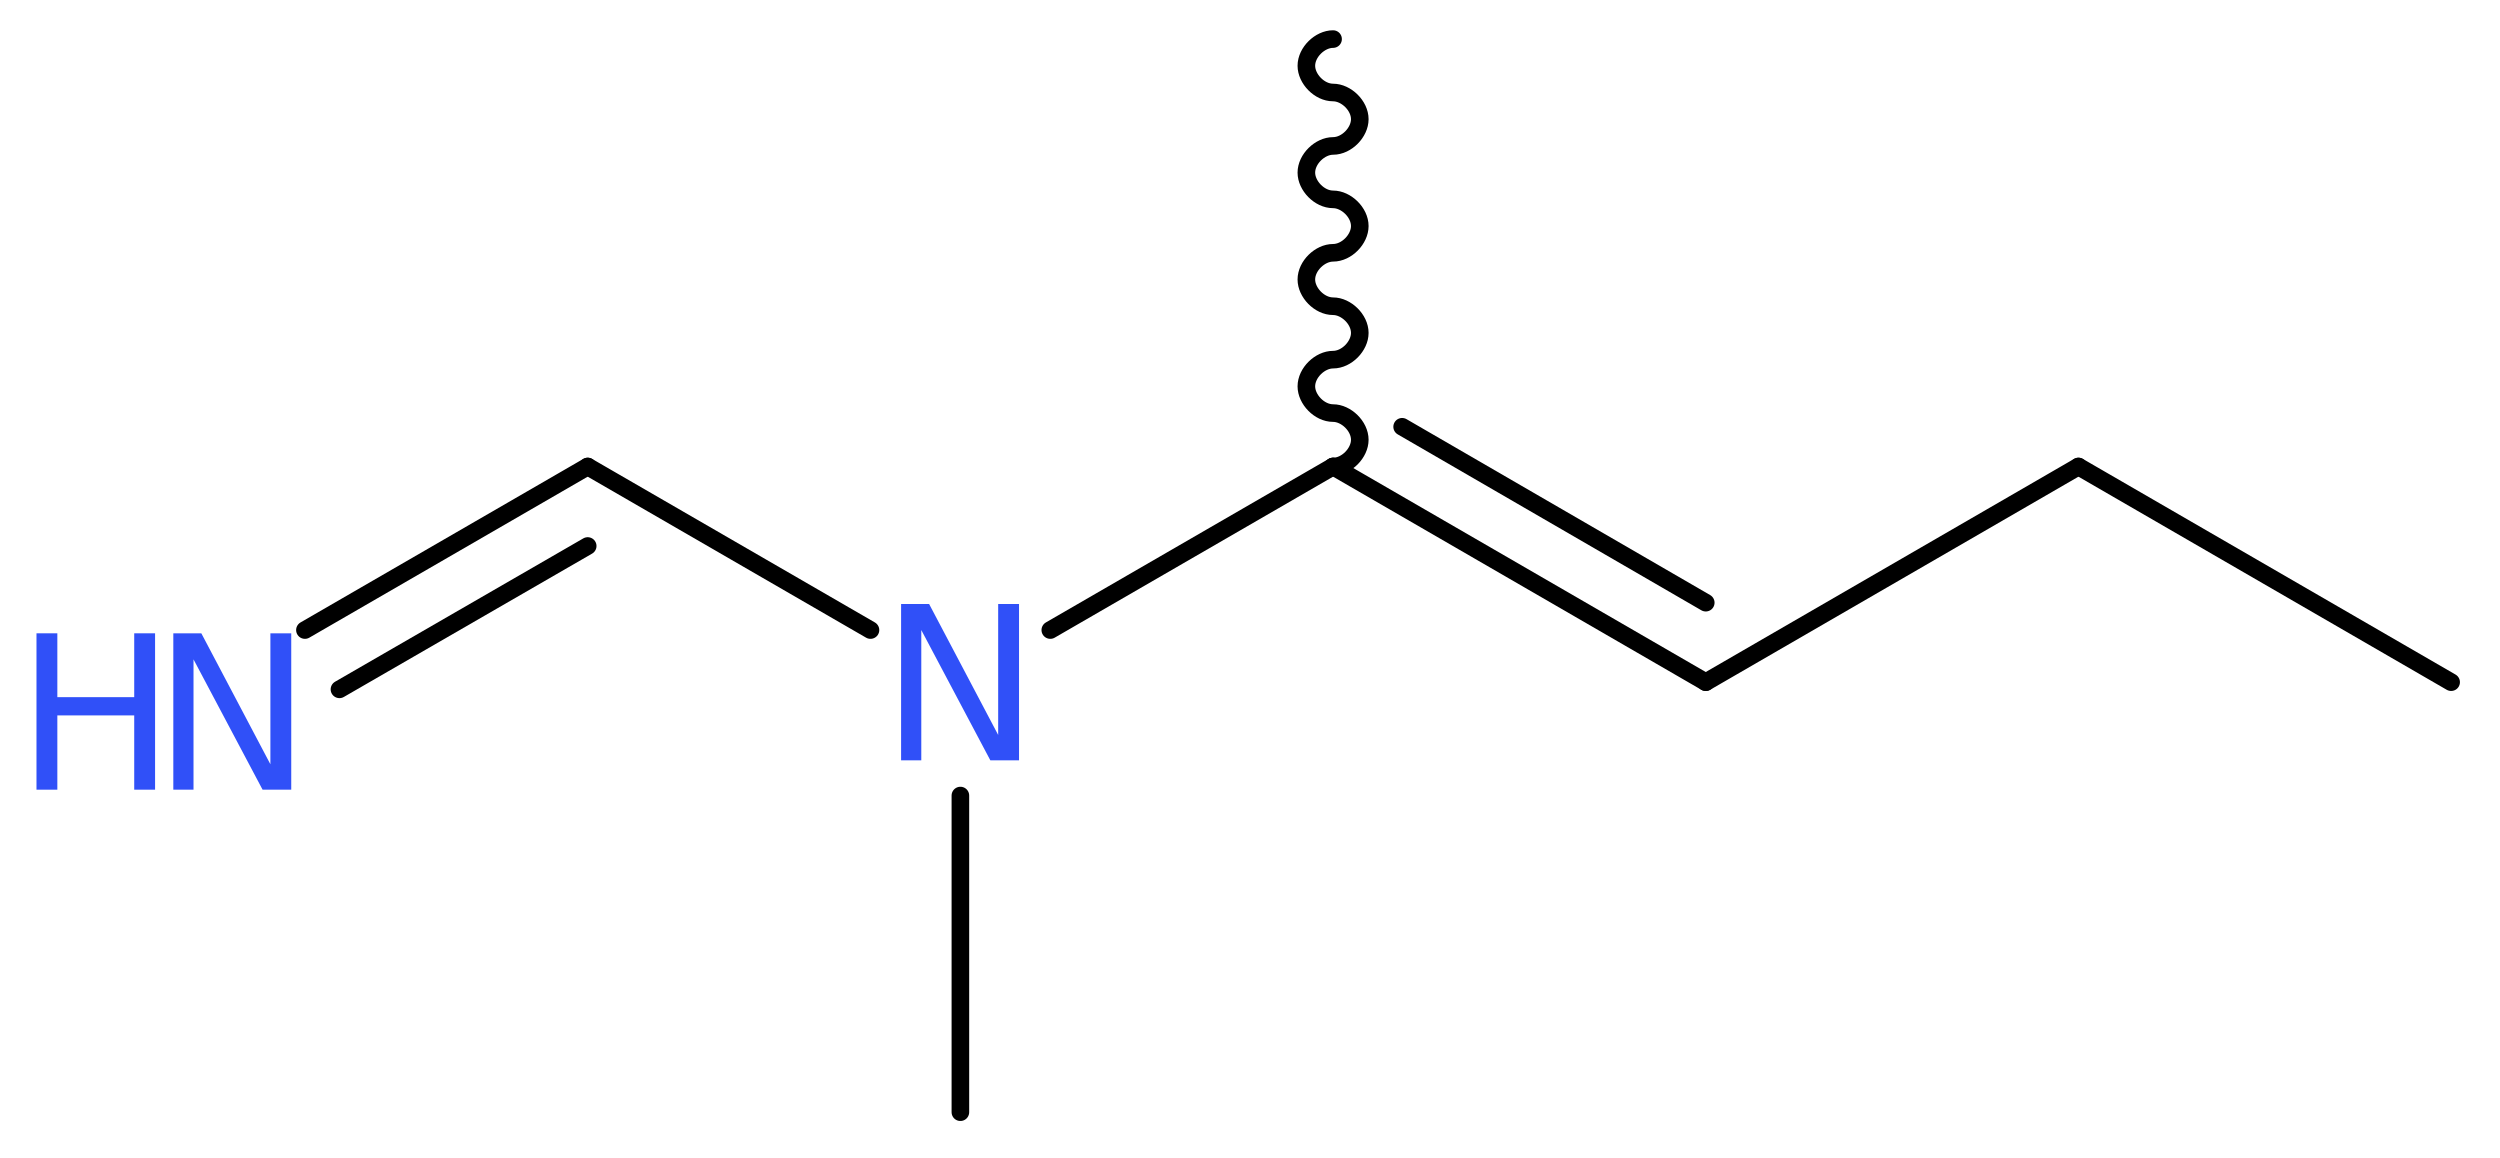 <?xml version='1.0' encoding='UTF-8'?>
<!DOCTYPE svg PUBLIC "-//W3C//DTD SVG 1.1//EN" "http://www.w3.org/Graphics/SVG/1.1/DTD/svg11.dtd">
<svg version='1.2' xmlns='http://www.w3.org/2000/svg' xmlns:xlink='http://www.w3.org/1999/xlink' width='38.37mm' height='17.77mm' viewBox='0 0 38.37 17.77'>
  <desc>Generated by the Chemistry Development Kit (http://github.com/cdk)</desc>
  <g stroke-linecap='round' stroke-linejoin='round' stroke='#000000' stroke-width='.27' fill='#3050F8'>
    <rect x='.0' y='.0' width='39.0' height='18.0' fill='#FFFFFF' stroke='none'/>
    <g id='mol1' class='mol'>
      <line id='mol1bnd1' class='bond' x1='37.62' y1='10.47' x2='31.9' y2='7.16'/>
      <line id='mol1bnd2' class='bond' x1='31.9' y1='7.16' x2='26.18' y2='10.47'/>
      <g id='mol1bnd3' class='bond'>
        <line x1='26.18' y1='10.47' x2='20.46' y2='7.16'/>
        <line x1='26.18' y1='9.25' x2='21.52' y2='6.55'/>
      </g>
      <path id='mol1bnd4' class='bond' d='M20.46 7.16c.21 .0 .41 -.21 .41 -.41c.0 -.21 -.21 -.41 -.41 -.41c-.21 .0 -.41 -.21 -.41 -.41c.0 -.21 .21 -.41 .41 -.41c.21 .0 .41 -.21 .41 -.41c.0 -.21 -.21 -.41 -.41 -.41c-.21 .0 -.41 -.21 -.41 -.41c.0 -.21 .21 -.41 .41 -.41c.21 .0 .41 -.21 .41 -.41c.0 -.21 -.21 -.41 -.41 -.41c-.21 .0 -.41 -.21 -.41 -.41c.0 -.21 .21 -.41 .41 -.41c.21 .0 .41 -.21 .41 -.41c.0 -.21 -.21 -.41 -.41 -.41c-.21 .0 -.41 -.21 -.41 -.41c.0 -.21 .21 -.41 .41 -.41' fill='none' stroke='#000000' stroke-width='.27'/>
      <line id='mol1bnd5' class='bond' x1='20.46' y1='7.16' x2='16.12' y2='9.67'/>
      <line id='mol1bnd6' class='bond' x1='14.74' y1='12.21' x2='14.74' y2='17.07'/>
      <line id='mol1bnd7' class='bond' x1='13.36' y1='9.67' x2='9.02' y2='7.16'/>
      <g id='mol1bnd8' class='bond'>
        <line x1='9.02' y1='7.16' x2='4.68' y2='9.67'/>
        <line x1='9.02' y1='8.38' x2='5.21' y2='10.58'/>
      </g>
      <path id='mol1atm6' class='atom' d='M13.83 9.27h.43l1.06 2.01v-2.01h.32v2.4h-.44l-1.06 -2.0v2.0h-.31v-2.4z' stroke='none'/>
      <g id='mol1atm9' class='atom'>
        <path d='M2.66 9.72h.43l1.06 2.01v-2.01h.32v2.4h-.44l-1.06 -2.0v2.0h-.31v-2.4z' stroke='none'/>
        <path d='M.56 9.72h.32v.98h1.18v-.98h.32v2.4h-.32v-1.14h-1.18v1.14h-.32v-2.4z' stroke='none'/>
      </g>
    </g>
  </g>
</svg>
